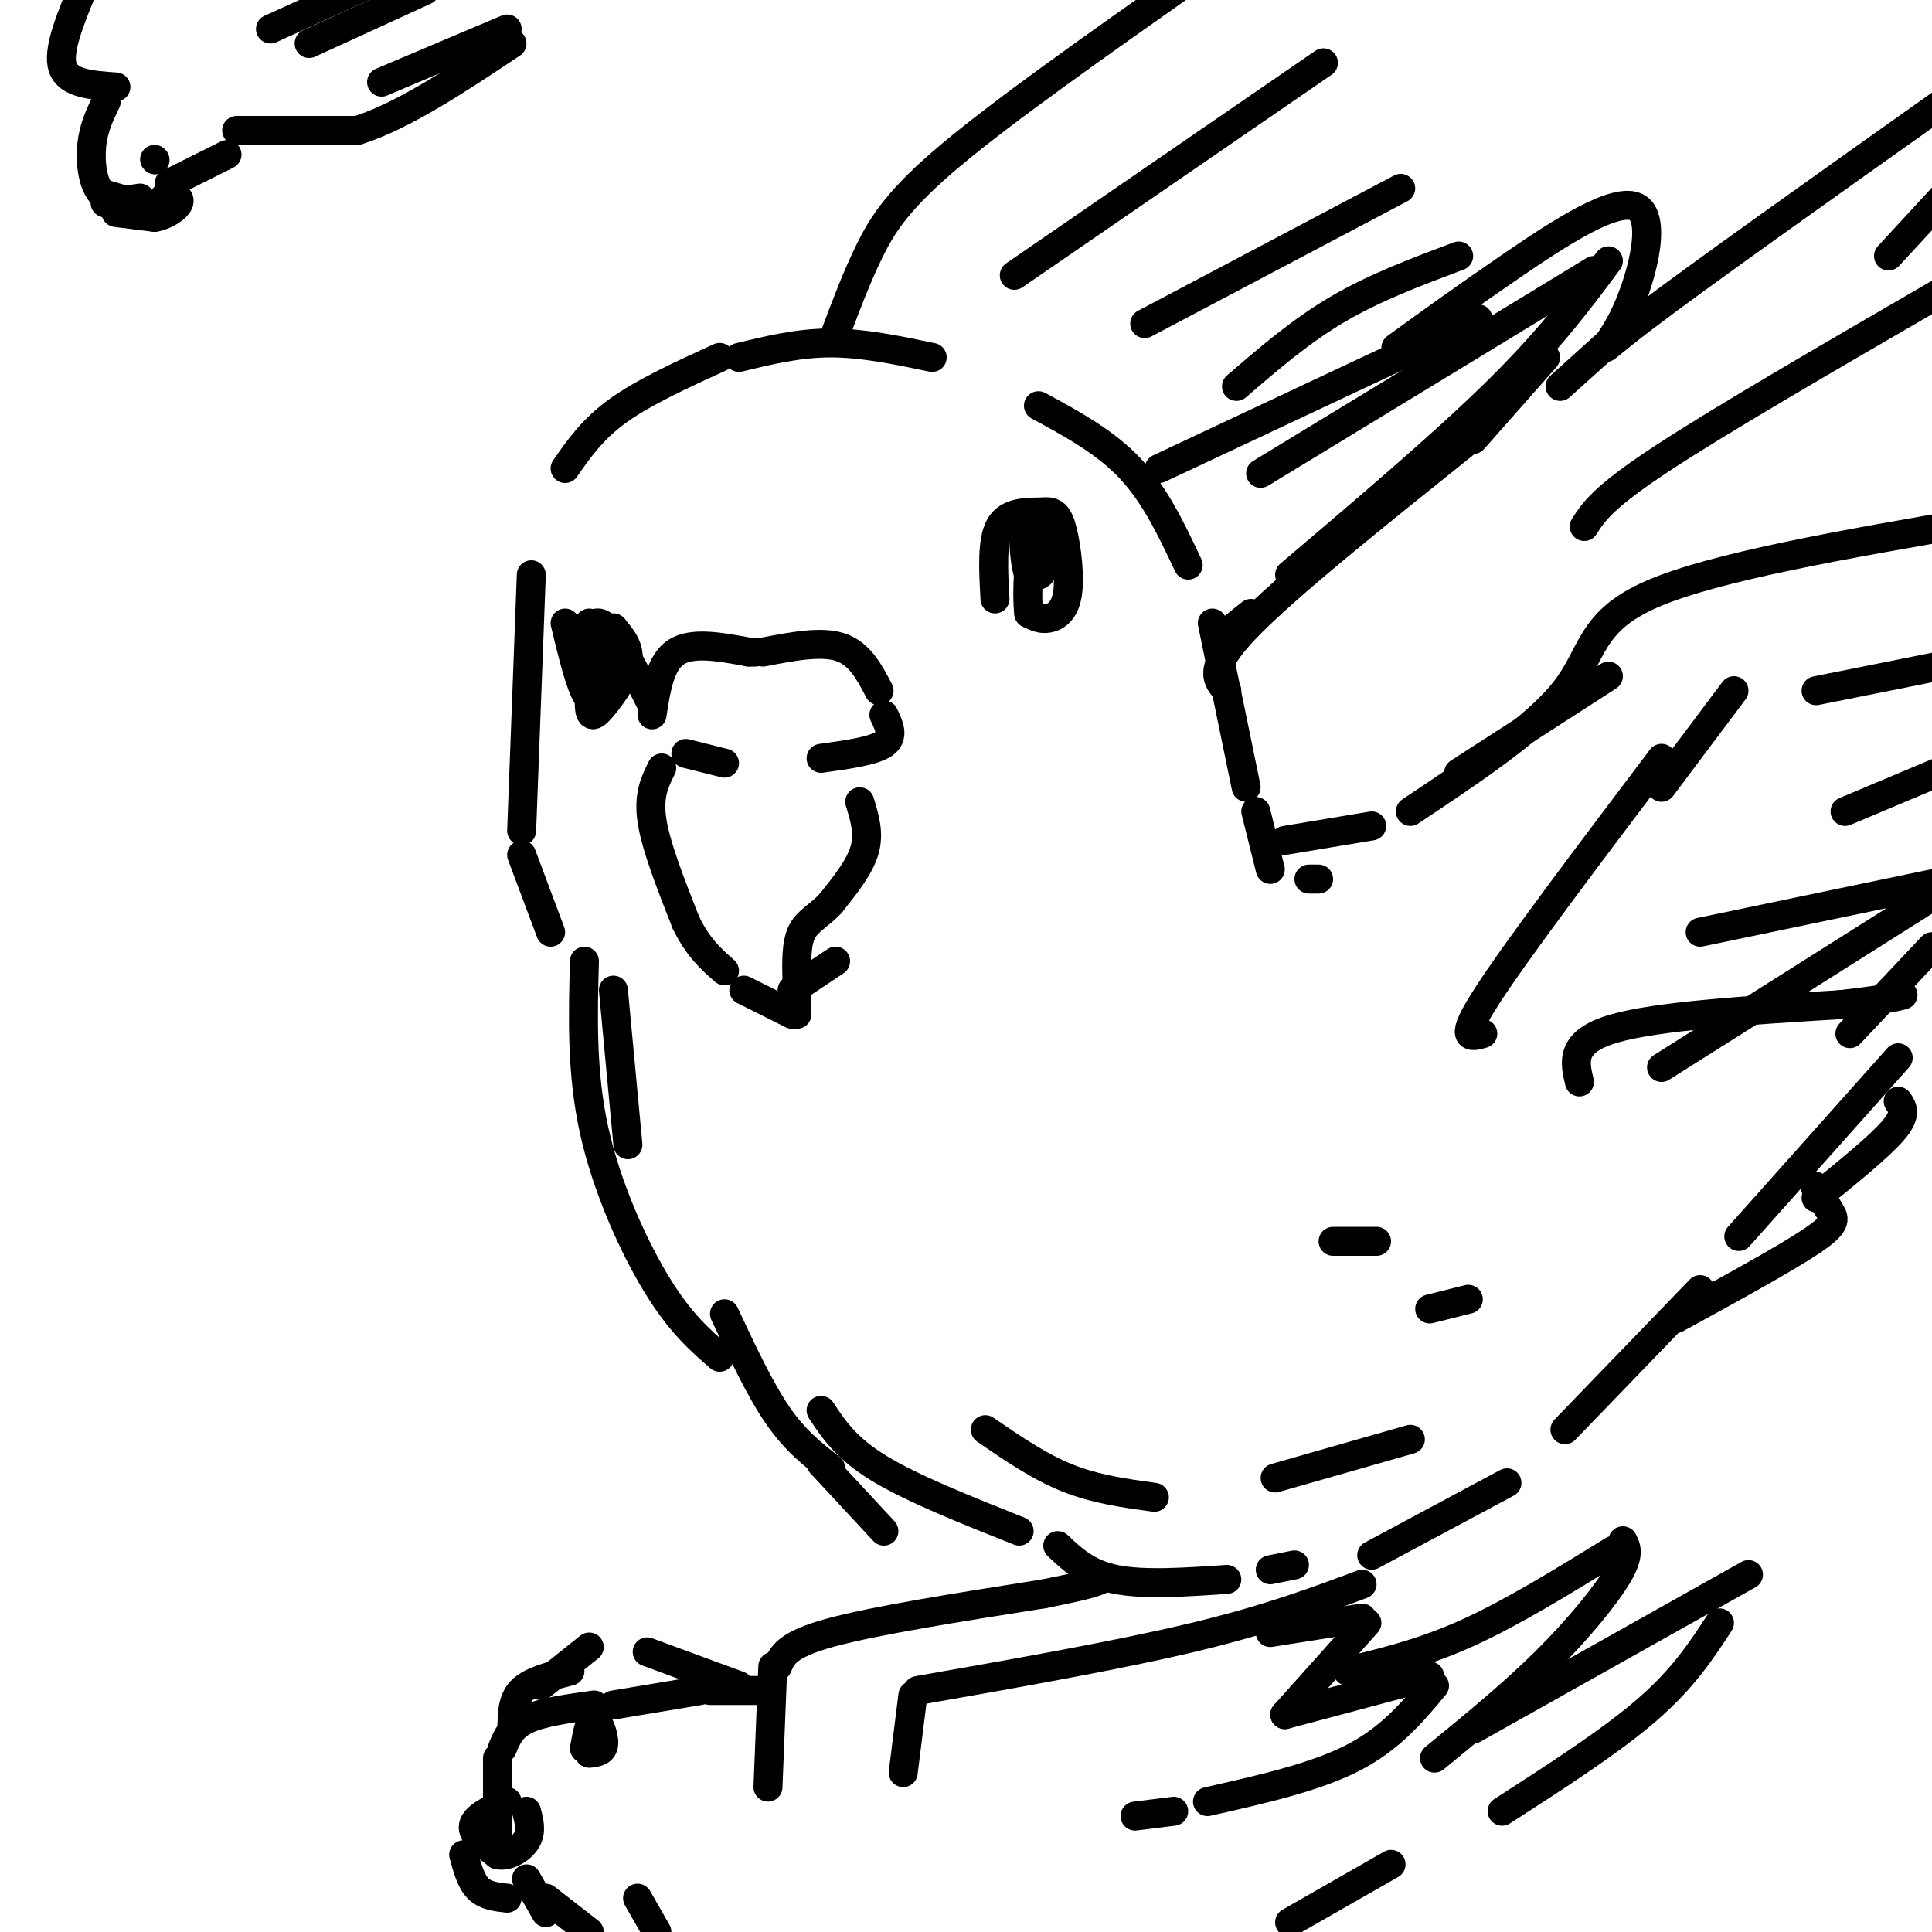 <svg viewBox='0 0 400 400' version='1.1' xmlns='http://www.w3.org/2000/svg' xmlns:xlink='http://www.w3.org/1999/xlink'><g fill='none' stroke='rgb(0,0,0)' stroke-width='6' stroke-linecap='round' stroke-linejoin='round'><path d='M149,74c-7.833,3.583 -15.667,7.167 -21,11c-5.333,3.833 -8.167,7.917 -11,12'/><path d='M110,119c0.000,0.000 -2.000,53.000 -2,53'/><path d='M108,177c0.000,0.000 6.000,16.000 6,16'/><path d='M153,74c6.167,-1.500 12.333,-3.000 19,-3c6.667,0.000 13.833,1.500 21,3'/><path d='M215,84c6.917,3.750 13.833,7.500 19,13c5.167,5.500 8.583,12.750 12,20'/><path d='M251,129c0.000,0.000 7.000,34.000 7,34'/><path d='M260,168c0.000,0.000 3.000,12.000 3,12'/><path d='M135,148c0.833,-5.417 1.667,-10.833 5,-13c3.333,-2.167 9.167,-1.083 15,0'/><path d='M155,135c2.500,0.000 1.250,0.000 0,0'/><path d='M158,135c6.000,-1.167 12.000,-2.333 16,-1c4.000,1.333 6.000,5.167 8,9'/><path d='M183,148c1.083,2.250 2.167,4.500 0,6c-2.167,1.500 -7.583,2.250 -13,3'/><path d='M150,158c0.000,0.000 -8.000,-2.000 -8,-2'/><path d='M137,159c-1.417,2.833 -2.833,5.667 -2,11c0.833,5.333 3.917,13.167 7,21'/><path d='M142,191c2.500,5.167 5.250,7.583 8,10'/><path d='M178,166c1.000,3.250 2.000,6.500 1,10c-1.000,3.500 -4.000,7.250 -7,11'/><path d='M172,187c-2.378,2.600 -4.822,3.600 -6,6c-1.178,2.400 -1.089,6.200 -1,10'/><path d='M165,204c0.000,0.000 0.000,6.000 0,6'/><path d='M164,210c0.000,0.000 -10.000,-5.000 -10,-5'/><path d='M164,205c0.000,0.000 9.000,-6.000 9,-6'/><path d='M271,182c0.000,0.000 2.000,0.000 2,0'/><path d='M266,174c0.000,0.000 18.000,-3.000 18,-3'/><path d='M240,97c0.000,0.000 66.000,-31.000 66,-31'/><path d='M289,72c7.179,-5.203 14.357,-10.405 24,-17c9.643,-6.595 21.750,-14.582 26,-12c4.250,2.582 0.644,15.734 -3,23c-3.644,7.266 -7.327,8.648 4,0c11.327,-8.648 37.663,-27.324 64,-46'/><path d='M302,160c0.000,0.000 31.000,-20.000 31,-20'/><path d='M292,168c13.000,-8.667 26.000,-17.333 32,-25c6.000,-7.667 5.000,-14.333 18,-20c13.000,-5.667 40.000,-10.333 67,-15'/><path d='M127,205c0.000,0.000 3.000,32.000 3,32'/><path d='M121,199c-0.311,11.556 -0.622,23.111 2,35c2.622,11.889 8.178,24.111 13,32c4.822,7.889 8.911,11.444 13,15'/><path d='M150,272c3.667,7.833 7.333,15.667 11,21c3.667,5.333 7.333,8.167 11,11'/><path d='M170,303c0.000,0.000 13.000,14.000 13,14'/><path d='M170,292c2.583,3.917 5.167,7.833 12,12c6.833,4.167 17.917,8.583 29,13'/><path d='M219,320c3.083,2.917 6.167,5.833 12,7c5.833,1.167 14.417,0.583 23,0'/><path d='M263,325c0.000,0.000 5.000,-1.000 5,-1'/><path d='M307,214c-2.583,0.750 -5.167,1.500 1,-8c6.167,-9.500 21.083,-29.250 36,-49'/><path d='M344,163c0.000,0.000 15.000,-20.000 15,-20'/><path d='M376,143c0.000,0.000 30.000,-6.000 30,-6'/><path d='M284,322c0.000,0.000 28.000,-15.000 28,-15'/><path d='M324,296c0.000,0.000 28.000,-29.000 28,-29'/><path d='M360,256c0.000,0.000 33.000,-37.000 33,-37'/><path d='M327,224c-1.000,-4.167 -2.000,-8.333 7,-11c9.000,-2.667 28.000,-3.833 47,-5'/><path d='M381,208c10.000,-1.167 11.500,-1.583 13,-2'/><path d='M352,193c0.000,0.000 48.000,-10.000 48,-10'/><path d='M382,168c0.000,0.000 19.000,-8.000 19,-8'/><path d='M173,69c2.156,-5.756 4.311,-11.511 7,-17c2.689,-5.489 5.911,-10.711 17,-20c11.089,-9.289 30.044,-22.644 49,-36'/><path d='M210,57c0.000,0.000 64.000,-44.000 64,-44'/><path d='M237,67c0.000,0.000 53.000,-28.000 53,-28'/><path d='M256,80c6.667,-5.750 13.333,-11.500 21,-16c7.667,-4.500 16.333,-7.750 25,-11'/><path d='M254,143c-2.083,-2.250 -4.167,-4.500 4,-13c8.167,-8.500 26.583,-23.250 45,-38'/><path d='M305,91c0.000,0.000 15.000,-17.000 15,-17'/><path d='M323,80c0.000,0.000 10.000,-9.000 10,-9'/><path d='M261,98c0.000,0.000 69.000,-42.000 69,-42'/><path d='M333,54c-6.000,8.083 -12.000,16.167 -23,27c-11.000,10.833 -27.000,24.417 -43,38'/><path d='M259,127c0.000,0.000 -5.000,4.000 -5,4'/><path d='M206,124c-0.333,-6.000 -0.667,-12.000 1,-15c1.667,-3.000 5.333,-3.000 9,-3'/><path d='M216,106c2.187,-0.263 3.153,0.579 4,4c0.847,3.421 1.574,9.421 1,13c-0.574,3.579 -2.450,4.737 -4,5c-1.550,0.263 -2.775,-0.368 -4,-1'/><path d='M213,127c-0.548,-4.107 0.083,-13.875 1,-16c0.917,-2.125 2.119,3.393 2,6c-0.119,2.607 -1.560,2.304 -3,2'/><path d='M213,119c-0.733,-1.511 -1.067,-6.289 -1,-7c0.067,-0.711 0.533,2.644 1,6'/><path d='M122,129c-1.044,4.644 -2.089,9.289 -2,8c0.089,-1.289 1.311,-8.511 4,-8c2.689,0.511 6.844,8.756 11,17'/><path d='M347,273c11.311,-6.200 22.622,-12.400 28,-16c5.378,-3.600 4.822,-4.600 4,-6c-0.822,-1.400 -1.911,-3.200 -3,-5'/><path d='M376,246c-0.500,-0.833 -0.250,-0.417 0,0'/><path d='M376,248c6.583,-5.333 13.167,-10.667 16,-14c2.833,-3.333 1.917,-4.667 1,-6'/><path d='M117,129c1.356,5.622 2.711,11.244 4,14c1.289,2.756 2.511,2.644 3,0c0.489,-2.644 0.244,-7.822 0,-13'/><path d='M124,130c-0.545,1.204 -1.909,10.715 -2,15c-0.091,4.285 1.091,3.346 3,1c1.909,-2.346 4.545,-6.099 5,-9c0.455,-2.901 -1.273,-4.951 -3,-7'/><path d='M127,130c-1.333,0.000 -3.167,3.500 -5,7'/><path d='M22,21c-1.311,2.711 -2.622,5.422 -3,9c-0.378,3.578 0.178,8.022 2,10c1.822,1.978 4.911,1.489 8,1'/><path d='M35,38c0.000,0.000 12.000,-6.000 12,-6'/><path d='M49,27c0.000,0.000 25.000,0.000 25,0'/><path d='M74,27c9.500,-3.000 20.750,-10.500 32,-18'/><path d='M79,17c0.000,0.000 26.000,-11.000 26,-11'/><path d='M24,18c-4.917,-0.333 -9.833,-0.667 -11,-4c-1.167,-3.333 1.417,-9.667 4,-16'/><path d='M21,40c2.917,0.833 5.833,1.667 6,2c0.167,0.333 -2.417,0.167 -5,0'/><path d='M22,42c-0.667,0.000 0.167,0.000 1,0'/><path d='M32,33c0.000,0.000 0.100,0.100 0.1,0.1'/><path d='M56,6c0.000,0.000 22.000,-10.000 22,-10'/><path d='M64,9c0.000,0.000 24.000,-11.000 24,-11'/><path d='M24,44c0.000,0.000 8.000,1.000 8,1'/><path d='M32,45c2.444,-0.422 4.556,-1.978 5,-3c0.444,-1.022 -0.778,-1.511 -2,-2'/><path d='M35,40c-0.833,0.333 -1.917,2.167 -3,4'/><path d='M103,383c0.000,0.000 0.000,-19.000 0,-19'/><path d='M104,362c0.917,-2.250 1.833,-4.500 5,-6c3.167,-1.500 8.583,-2.250 14,-3'/><path d='M127,353c0.000,0.000 18.000,-3.000 18,-3'/><path d='M147,350c0.000,0.000 11.000,0.000 11,0'/><path d='M159,370c0.000,0.000 1.000,-25.000 1,-25'/><path d='M161,345c0.917,-2.250 1.833,-4.500 11,-7c9.167,-2.500 26.583,-5.250 44,-8'/><path d='M216,330c9.333,-1.833 10.667,-2.417 12,-3'/><path d='M153,349c0.000,0.000 -19.000,-7.000 -19,-7'/><path d='M122,341c0.000,0.000 -10.000,8.000 -10,8'/><path d='M107,352c0.000,0.000 -1.000,5.000 -1,5'/><path d='M106,358c0.000,-3.000 0.000,-6.000 2,-8c2.000,-2.000 6.000,-3.000 10,-4'/><path d='M121,362c0.556,-3.044 1.111,-6.089 2,-6c0.889,0.089 2.111,3.311 2,5c-0.111,1.689 -1.556,1.844 -3,2'/><path d='M105,373c-3.333,1.583 -6.667,3.167 -7,5c-0.333,1.833 2.333,3.917 5,6'/><path d='M103,384c2.111,0.533 4.889,-1.133 6,-3c1.111,-1.867 0.556,-3.933 0,-6'/><path d='M96,384c0.750,2.750 1.500,5.500 3,7c1.500,1.500 3.750,1.750 6,2'/><path d='M109,389c0.000,0.000 4.000,7.000 4,7'/><path d='M113,393c0.000,0.000 9.000,7.000 9,7'/><path d='M187,367c0.000,0.000 2.000,-16.000 2,-16'/><path d='M190,350c20.833,-3.667 41.667,-7.333 57,-11c15.333,-3.667 25.167,-7.333 35,-11'/><path d='M263,338c0.000,0.000 19.000,-3.000 19,-3'/><path d='M283,336c0.000,0.000 -17.000,19.000 -17,19'/><path d='M266,355c0.000,0.000 30.000,-8.000 30,-8'/><path d='M297,349c-4.583,5.500 -9.167,11.000 -17,15c-7.833,4.000 -18.917,6.500 -30,9'/><path d='M243,375c0.000,0.000 -8.000,1.000 -8,1'/><path d='M279,346c7.917,-1.917 15.833,-3.833 25,-8c9.167,-4.167 19.583,-10.583 30,-17'/><path d='M336,319c0.733,1.400 1.467,2.800 -1,7c-2.467,4.200 -8.133,11.200 -15,18c-6.867,6.800 -14.933,13.400 -23,20'/><path d='M305,358c0.000,0.000 57.000,-32.000 57,-32'/><path d='M356,336c-3.750,5.750 -7.500,11.500 -15,18c-7.500,6.500 -18.750,13.750 -30,21'/><path d='M288,386c0.000,0.000 -21.000,12.000 -21,12'/><path d='M132,393c0.000,0.000 4.000,7.000 4,7'/><path d='M204,296c5.583,3.833 11.167,7.667 17,10c5.833,2.333 11.917,3.167 18,4'/><path d='M264,306c0.000,0.000 28.000,-8.000 28,-8'/><path d='M296,271c0.000,0.000 8.000,-2.000 8,-2'/><path d='M276,257c0.000,0.000 9.000,0.000 9,0'/><path d='M328,109c1.917,-3.000 3.833,-6.000 16,-14c12.167,-8.000 34.583,-21.000 57,-34'/><path d='M391,53c0.000,0.000 12.000,-13.000 12,-13'/><path d='M344,221c0.000,0.000 57.000,-36.000 57,-36'/><path d='M383,214c0.000,0.000 17.000,-18.000 17,-18'/></g>
</svg>